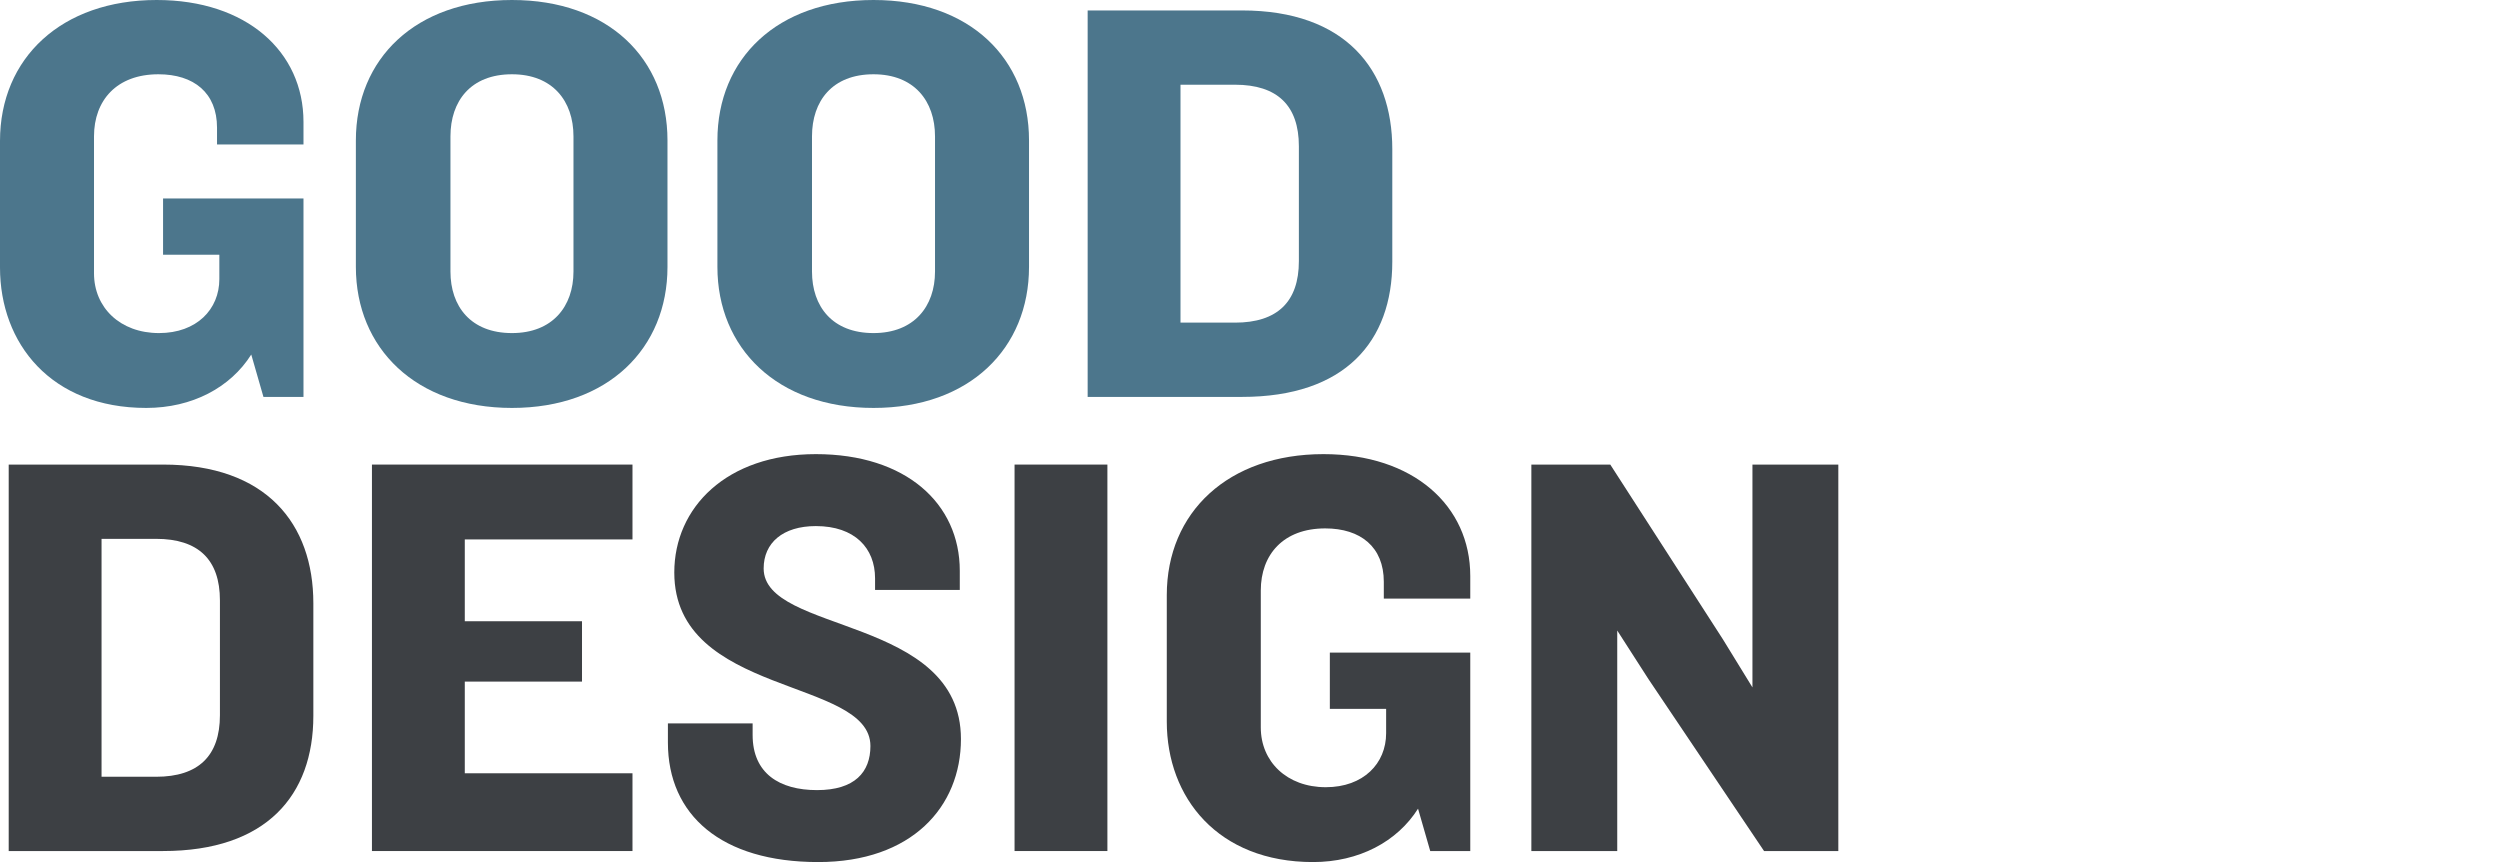 <?xml version="1.0" encoding="UTF-8"?> <svg xmlns="http://www.w3.org/2000/svg" width="1090" height="376" viewBox="0 0 1090 376" fill="none"><path d="M94.622 55.66V62.997H132.319V53.13C132.319 22.517 107.525 0 68.31 0C26.818 0 0 25.3 0 61.479V116.633C0 149.776 22.264 177.859 63.756 177.859C83.743 177.859 100.441 169.004 109.549 154.583L114.862 173.052H132.319V86.526H71.093V111.067H95.634V121.693C95.634 134.849 85.767 145.222 69.322 145.222C52.371 145.222 40.986 134.09 40.986 119.163V59.455C40.986 43.769 50.853 32.384 69.069 32.384C84.502 32.384 94.622 40.48 94.622 55.66Z" fill="#4C768C"></path><path d="M291.021 116.38V61.226C291.021 25.553 265.215 0 223.217 0C181.219 0 155.16 25.553 155.16 61.226V116.38C155.16 151.8 181.219 177.859 223.217 177.859C265.215 177.859 291.021 151.8 291.021 116.38ZM250.035 118.404C250.035 133.584 240.927 145.222 223.217 145.222C205.254 145.222 196.399 133.584 196.399 118.404V59.455C196.399 44.022 205.254 32.384 223.217 32.384C240.927 32.384 250.035 44.022 250.035 59.455V118.404Z" fill="#4C768C"></path><path d="M448.652 116.38V61.226C448.652 25.553 422.846 0 380.848 0C338.85 0 312.791 25.553 312.791 61.226V116.38C312.791 151.8 338.85 177.859 380.848 177.859C422.846 177.859 448.652 151.8 448.652 116.38ZM407.666 118.404C407.666 133.584 398.558 145.222 380.848 145.222C362.885 145.222 354.03 133.584 354.03 118.404V59.455C354.03 44.022 362.885 32.384 380.848 32.384C398.558 32.384 407.666 44.022 407.666 59.455V118.404Z" fill="#4C768C"></path><path d="M607.042 114.103V65.021C607.042 30.36 586.549 4.554 541.515 4.554H474.217V173.052H541.515C586.549 173.052 607.042 148.764 607.042 114.103ZM566.309 113.85C566.309 131.56 556.948 140.668 538.479 140.668H514.697V36.938H538.479C556.948 36.938 566.309 46.046 566.309 63.756V113.85Z" fill="#4C768C"></path><path d="M136.62 312.103V263.021C136.62 228.36 116.127 202.554 71.093 202.554H3.795V371.052H71.093C116.127 371.052 136.62 346.764 136.62 312.103ZM95.887 311.85C95.887 329.56 86.526 338.668 68.057 338.668H44.275V234.938H68.057C86.526 234.938 95.887 244.046 95.887 261.756V311.85Z" fill="#3D4044"></path><path d="M275.764 371.052V337.15H202.647V297.176H253.753V270.864H202.647V235.191H275.764V202.554H162.167V371.052H275.764Z" fill="#3D4044"></path><path d="M418.972 322.223C418.972 268.334 332.952 276.43 332.952 247.841C332.952 236.709 341.301 229.372 355.722 229.372C372.673 229.372 381.528 238.986 381.528 252.142V257.202H418.466V248.853C418.466 219.505 394.937 198 355.722 198C316.76 198 293.99 221.276 293.99 249.612C293.99 303.754 379.504 295.405 379.504 325.259C379.504 336.644 372.673 344.487 356.228 344.487C339.783 344.487 328.145 337.15 328.145 320.452V315.392H291.207V323.741C291.207 355.366 314.483 375.859 356.734 375.859C397.467 375.859 418.972 351.824 418.972 322.223Z" fill="#3D4044"></path><path d="M482.825 371.052V202.554H442.345V371.052H482.825Z" fill="#3D4044"></path><path d="M603.34 253.66V260.997H641.037V251.13C641.037 220.517 616.243 198 577.028 198C535.536 198 508.718 223.3 508.718 259.479V314.633C508.718 347.776 530.982 375.859 572.474 375.859C592.461 375.859 609.159 367.004 618.267 352.583L623.58 371.052H641.037V284.526H579.811V309.067H604.352V319.693C604.352 332.849 594.485 343.222 578.04 343.222C561.089 343.222 549.704 332.09 549.704 317.163V257.455C549.704 241.769 559.571 230.384 577.787 230.384C593.22 230.384 603.34 238.48 603.34 253.66Z" fill="#3D4044"></path><path d="M801.51 371.052V202.554H764.066V299.706L751.163 278.707L702.081 202.554H667.673V371.052H705.117V274.912L718.779 296.164L769.126 371.052H801.51Z" fill="#3D4044"></path></svg> 